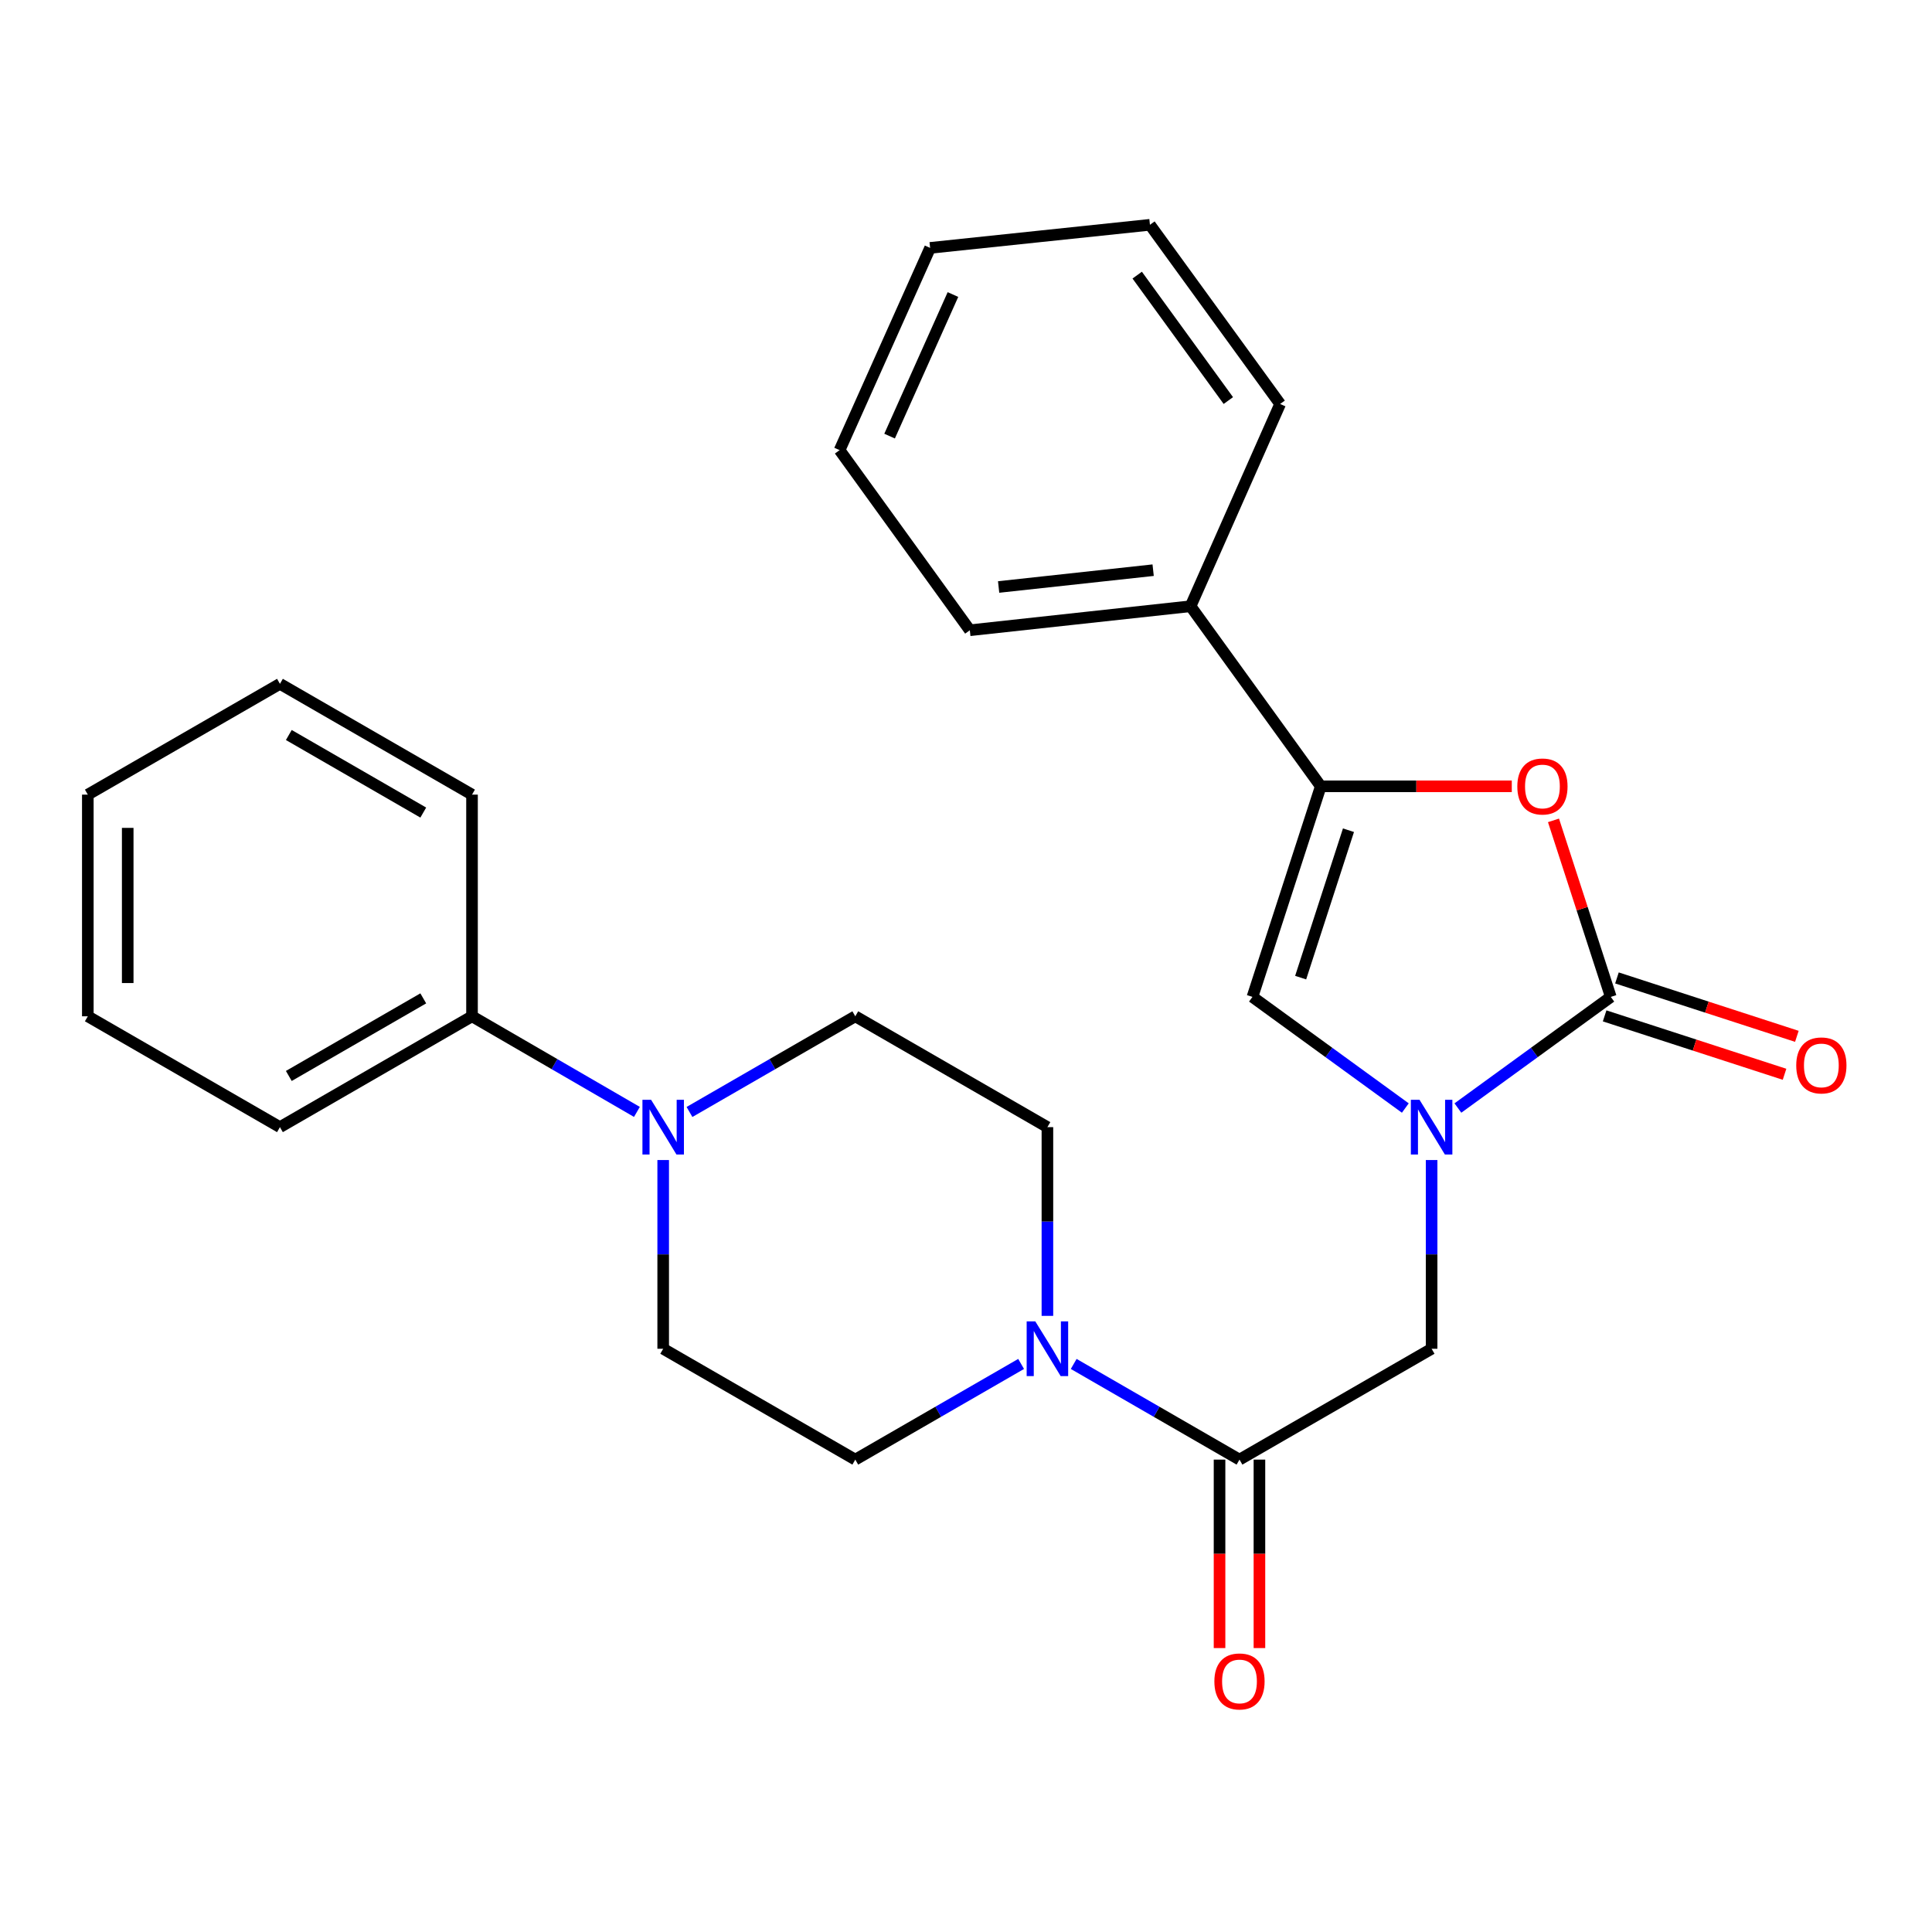<?xml version='1.0' encoding='iso-8859-1'?>
<svg version='1.1' baseProfile='full'
              xmlns='http://www.w3.org/2000/svg'
                      xmlns:rdkit='http://www.rdkit.org/xml'
                      xmlns:xlink='http://www.w3.org/1999/xlink'
                  xml:space='preserve'
width='1000px' height='1000px' viewBox='0 0 1000 1000'>
<!-- END OF HEADER -->
<rect style='opacity:1.0;fill:#FFFFFF;stroke:none' width='1000' height='1000' x='0' y='0'> </rect>
<path class='bond-0' d='M 754.606,573.517 L 794.174,544.757' style='fill:none;fill-rule:evenodd;stroke:#0000FF;stroke-width:6px;stroke-linecap:butt;stroke-linejoin:miter;stroke-opacity:1' />
<path class='bond-0' d='M 794.174,544.757 L 833.742,515.996' style='fill:none;fill-rule:evenodd;stroke:#000000;stroke-width:6px;stroke-linecap:butt;stroke-linejoin:miter;stroke-opacity:1' />
<path class='bond-3' d='M 727.393,573.516 L 687.831,544.756' style='fill:none;fill-rule:evenodd;stroke:#0000FF;stroke-width:6px;stroke-linecap:butt;stroke-linejoin:miter;stroke-opacity:1' />
<path class='bond-3' d='M 687.831,544.756 L 648.269,515.996' style='fill:none;fill-rule:evenodd;stroke:#000000;stroke-width:6px;stroke-linecap:butt;stroke-linejoin:miter;stroke-opacity:1' />
<path class='bond-7' d='M 741,600.435 L 741,649.277' style='fill:none;fill-rule:evenodd;stroke:#0000FF;stroke-width:6px;stroke-linecap:butt;stroke-linejoin:miter;stroke-opacity:1' />
<path class='bond-7' d='M 741,649.277 L 741,698.119' style='fill:none;fill-rule:evenodd;stroke:#000000;stroke-width:6px;stroke-linecap:butt;stroke-linejoin:miter;stroke-opacity:1' />
<path class='bond-1' d='M 833.742,515.996 L 818.912,470.309' style='fill:none;fill-rule:evenodd;stroke:#000000;stroke-width:6px;stroke-linecap:butt;stroke-linejoin:miter;stroke-opacity:1' />
<path class='bond-1' d='M 818.912,470.309 L 804.082,424.622' style='fill:none;fill-rule:evenodd;stroke:#FF0000;stroke-width:6px;stroke-linecap:butt;stroke-linejoin:miter;stroke-opacity:1' />
<path class='bond-8' d='M 830.554,525.816 L 877.115,540.932' style='fill:none;fill-rule:evenodd;stroke:#000000;stroke-width:6px;stroke-linecap:butt;stroke-linejoin:miter;stroke-opacity:1' />
<path class='bond-8' d='M 877.115,540.932 L 923.677,556.047' style='fill:none;fill-rule:evenodd;stroke:#FF0000;stroke-width:6px;stroke-linecap:butt;stroke-linejoin:miter;stroke-opacity:1' />
<path class='bond-8' d='M 836.93,506.175 L 883.491,521.29' style='fill:none;fill-rule:evenodd;stroke:#000000;stroke-width:6px;stroke-linecap:butt;stroke-linejoin:miter;stroke-opacity:1' />
<path class='bond-8' d='M 883.491,521.29 L 930.053,536.406' style='fill:none;fill-rule:evenodd;stroke:#FF0000;stroke-width:6px;stroke-linecap:butt;stroke-linejoin:miter;stroke-opacity:1' />
<path class='bond-26' d='M 782.493,406.997 L 733.06,406.997' style='fill:none;fill-rule:evenodd;stroke:#FF0000;stroke-width:6px;stroke-linecap:butt;stroke-linejoin:miter;stroke-opacity:1' />
<path class='bond-26' d='M 733.06,406.997 L 683.626,406.997' style='fill:none;fill-rule:evenodd;stroke:#000000;stroke-width:6px;stroke-linecap:butt;stroke-linejoin:miter;stroke-opacity:1' />
<path class='bond-2' d='M 683.626,406.997 L 648.269,515.996' style='fill:none;fill-rule:evenodd;stroke:#000000;stroke-width:6px;stroke-linecap:butt;stroke-linejoin:miter;stroke-opacity:1' />
<path class='bond-2' d='M 697.965,429.719 L 673.215,506.018' style='fill:none;fill-rule:evenodd;stroke:#000000;stroke-width:6px;stroke-linecap:butt;stroke-linejoin:miter;stroke-opacity:1' />
<path class='bond-13' d='M 683.626,406.997 L 616.238,313.784' style='fill:none;fill-rule:evenodd;stroke:#000000;stroke-width:6px;stroke-linecap:butt;stroke-linejoin:miter;stroke-opacity:1' />
<path class='bond-4' d='M 641.557,755.492 L 741,698.119' style='fill:none;fill-rule:evenodd;stroke:#000000;stroke-width:6px;stroke-linecap:butt;stroke-linejoin:miter;stroke-opacity:1' />
<path class='bond-5' d='M 641.557,755.492 L 598.653,730.733' style='fill:none;fill-rule:evenodd;stroke:#000000;stroke-width:6px;stroke-linecap:butt;stroke-linejoin:miter;stroke-opacity:1' />
<path class='bond-5' d='M 598.653,730.733 L 555.748,705.973' style='fill:none;fill-rule:evenodd;stroke:#0000FF;stroke-width:6px;stroke-linecap:butt;stroke-linejoin:miter;stroke-opacity:1' />
<path class='bond-14' d='M 631.232,755.492 L 631.232,804.266' style='fill:none;fill-rule:evenodd;stroke:#000000;stroke-width:6px;stroke-linecap:butt;stroke-linejoin:miter;stroke-opacity:1' />
<path class='bond-14' d='M 631.232,804.266 L 631.232,853.039' style='fill:none;fill-rule:evenodd;stroke:#FF0000;stroke-width:6px;stroke-linecap:butt;stroke-linejoin:miter;stroke-opacity:1' />
<path class='bond-14' d='M 651.882,755.492 L 651.882,804.266' style='fill:none;fill-rule:evenodd;stroke:#000000;stroke-width:6px;stroke-linecap:butt;stroke-linejoin:miter;stroke-opacity:1' />
<path class='bond-14' d='M 651.882,804.266 L 651.882,853.039' style='fill:none;fill-rule:evenodd;stroke:#FF0000;stroke-width:6px;stroke-linecap:butt;stroke-linejoin:miter;stroke-opacity:1' />
<path class='bond-9' d='M 542.138,681.091 L 542.138,632.249' style='fill:none;fill-rule:evenodd;stroke:#0000FF;stroke-width:6px;stroke-linecap:butt;stroke-linejoin:miter;stroke-opacity:1' />
<path class='bond-9' d='M 542.138,632.249 L 542.138,583.407' style='fill:none;fill-rule:evenodd;stroke:#000000;stroke-width:6px;stroke-linecap:butt;stroke-linejoin:miter;stroke-opacity:1' />
<path class='bond-10' d='M 528.528,705.972 L 485.612,730.732' style='fill:none;fill-rule:evenodd;stroke:#0000FF;stroke-width:6px;stroke-linecap:butt;stroke-linejoin:miter;stroke-opacity:1' />
<path class='bond-10' d='M 485.612,730.732 L 442.696,755.492' style='fill:none;fill-rule:evenodd;stroke:#000000;stroke-width:6px;stroke-linecap:butt;stroke-linejoin:miter;stroke-opacity:1' />
<path class='bond-6' d='M 343.265,600.435 L 343.265,649.277' style='fill:none;fill-rule:evenodd;stroke:#0000FF;stroke-width:6px;stroke-linecap:butt;stroke-linejoin:miter;stroke-opacity:1' />
<path class='bond-6' d='M 343.265,649.277 L 343.265,698.119' style='fill:none;fill-rule:evenodd;stroke:#000000;stroke-width:6px;stroke-linecap:butt;stroke-linejoin:miter;stroke-opacity:1' />
<path class='bond-15' d='M 329.666,575.522 L 286.991,550.778' style='fill:none;fill-rule:evenodd;stroke:#0000FF;stroke-width:6px;stroke-linecap:butt;stroke-linejoin:miter;stroke-opacity:1' />
<path class='bond-15' d='M 286.991,550.778 L 244.316,526.034' style='fill:none;fill-rule:evenodd;stroke:#000000;stroke-width:6px;stroke-linecap:butt;stroke-linejoin:miter;stroke-opacity:1' />
<path class='bond-27' d='M 356.875,575.554 L 399.785,550.794' style='fill:none;fill-rule:evenodd;stroke:#0000FF;stroke-width:6px;stroke-linecap:butt;stroke-linejoin:miter;stroke-opacity:1' />
<path class='bond-27' d='M 399.785,550.794 L 442.696,526.034' style='fill:none;fill-rule:evenodd;stroke:#000000;stroke-width:6px;stroke-linecap:butt;stroke-linejoin:miter;stroke-opacity:1' />
<path class='bond-12' d='M 542.138,583.407 L 442.696,526.034' style='fill:none;fill-rule:evenodd;stroke:#000000;stroke-width:6px;stroke-linecap:butt;stroke-linejoin:miter;stroke-opacity:1' />
<path class='bond-11' d='M 442.696,755.492 L 343.265,698.119' style='fill:none;fill-rule:evenodd;stroke:#000000;stroke-width:6px;stroke-linecap:butt;stroke-linejoin:miter;stroke-opacity:1' />
<path class='bond-16' d='M 616.238,313.784 L 501.985,326.22' style='fill:none;fill-rule:evenodd;stroke:#000000;stroke-width:6px;stroke-linecap:butt;stroke-linejoin:miter;stroke-opacity:1' />
<path class='bond-16' d='M 596.865,295.121 L 516.888,303.826' style='fill:none;fill-rule:evenodd;stroke:#000000;stroke-width:6px;stroke-linecap:butt;stroke-linejoin:miter;stroke-opacity:1' />
<path class='bond-17' d='M 616.238,313.784 L 662.598,209.099' style='fill:none;fill-rule:evenodd;stroke:#000000;stroke-width:6px;stroke-linecap:butt;stroke-linejoin:miter;stroke-opacity:1' />
<path class='bond-18' d='M 244.316,526.034 L 144.897,583.407' style='fill:none;fill-rule:evenodd;stroke:#000000;stroke-width:6px;stroke-linecap:butt;stroke-linejoin:miter;stroke-opacity:1' />
<path class='bond-18' d='M 219.082,516.754 L 149.488,556.916' style='fill:none;fill-rule:evenodd;stroke:#000000;stroke-width:6px;stroke-linecap:butt;stroke-linejoin:miter;stroke-opacity:1' />
<path class='bond-19' d='M 244.316,526.034 L 244.316,411.299' style='fill:none;fill-rule:evenodd;stroke:#000000;stroke-width:6px;stroke-linecap:butt;stroke-linejoin:miter;stroke-opacity:1' />
<path class='bond-20' d='M 501.985,326.22 L 434.573,232.996' style='fill:none;fill-rule:evenodd;stroke:#000000;stroke-width:6px;stroke-linecap:butt;stroke-linejoin:miter;stroke-opacity:1' />
<path class='bond-21' d='M 662.598,209.099 L 595.209,116.357' style='fill:none;fill-rule:evenodd;stroke:#000000;stroke-width:6px;stroke-linecap:butt;stroke-linejoin:miter;stroke-opacity:1' />
<path class='bond-21' d='M 635.784,207.327 L 588.612,142.407' style='fill:none;fill-rule:evenodd;stroke:#000000;stroke-width:6px;stroke-linecap:butt;stroke-linejoin:miter;stroke-opacity:1' />
<path class='bond-22' d='M 144.897,583.407 L 45.455,526.034' style='fill:none;fill-rule:evenodd;stroke:#000000;stroke-width:6px;stroke-linecap:butt;stroke-linejoin:miter;stroke-opacity:1' />
<path class='bond-23' d='M 244.316,411.299 L 144.897,353.949' style='fill:none;fill-rule:evenodd;stroke:#000000;stroke-width:6px;stroke-linecap:butt;stroke-linejoin:miter;stroke-opacity:1' />
<path class='bond-23' d='M 219.085,420.584 L 149.491,380.439' style='fill:none;fill-rule:evenodd;stroke:#000000;stroke-width:6px;stroke-linecap:butt;stroke-linejoin:miter;stroke-opacity:1' />
<path class='bond-24' d='M 434.573,232.996 L 481.426,128.311' style='fill:none;fill-rule:evenodd;stroke:#000000;stroke-width:6px;stroke-linecap:butt;stroke-linejoin:miter;stroke-opacity:1' />
<path class='bond-24' d='M 460.45,225.729 L 493.247,152.45' style='fill:none;fill-rule:evenodd;stroke:#000000;stroke-width:6px;stroke-linecap:butt;stroke-linejoin:miter;stroke-opacity:1' />
<path class='bond-28' d='M 595.209,116.357 L 481.426,128.311' style='fill:none;fill-rule:evenodd;stroke:#000000;stroke-width:6px;stroke-linecap:butt;stroke-linejoin:miter;stroke-opacity:1' />
<path class='bond-29' d='M 45.455,526.034 L 45.455,411.299' style='fill:none;fill-rule:evenodd;stroke:#000000;stroke-width:6px;stroke-linecap:butt;stroke-linejoin:miter;stroke-opacity:1' />
<path class='bond-29' d='M 66.105,508.824 L 66.105,428.509' style='fill:none;fill-rule:evenodd;stroke:#000000;stroke-width:6px;stroke-linecap:butt;stroke-linejoin:miter;stroke-opacity:1' />
<path class='bond-25' d='M 144.897,353.949 L 45.455,411.299' style='fill:none;fill-rule:evenodd;stroke:#000000;stroke-width:6px;stroke-linecap:butt;stroke-linejoin:miter;stroke-opacity:1' />
<path  class='atom-0' d='M 734.74 569.247
L 744.02 584.247
Q 744.94 585.727, 746.42 588.407
Q 747.9 591.087, 747.98 591.247
L 747.98 569.247
L 751.74 569.247
L 751.74 597.567
L 747.86 597.567
L 737.9 581.167
Q 736.74 579.247, 735.5 577.047
Q 734.3 574.847, 733.94 574.167
L 733.94 597.567
L 730.26 597.567
L 730.26 569.247
L 734.74 569.247
' fill='#0000FF'/>
<path  class='atom-2' d='M 785.361 407.077
Q 785.361 400.277, 788.721 396.477
Q 792.081 392.677, 798.361 392.677
Q 804.641 392.677, 808.001 396.477
Q 811.361 400.277, 811.361 407.077
Q 811.361 413.957, 807.961 417.877
Q 804.561 421.757, 798.361 421.757
Q 792.121 421.757, 788.721 417.877
Q 785.361 413.997, 785.361 407.077
M 798.361 418.557
Q 802.681 418.557, 805.001 415.677
Q 807.361 412.757, 807.361 407.077
Q 807.361 401.517, 805.001 398.717
Q 802.681 395.877, 798.361 395.877
Q 794.041 395.877, 791.681 398.677
Q 789.361 401.477, 789.361 407.077
Q 789.361 412.797, 791.681 415.677
Q 794.041 418.557, 798.361 418.557
' fill='#FF0000'/>
<path  class='atom-6' d='M 535.878 683.959
L 545.158 698.959
Q 546.078 700.439, 547.558 703.119
Q 549.038 705.799, 549.118 705.959
L 549.118 683.959
L 552.878 683.959
L 552.878 712.279
L 548.998 712.279
L 539.038 695.879
Q 537.878 693.959, 536.638 691.759
Q 535.438 689.559, 535.078 688.879
L 535.078 712.279
L 531.398 712.279
L 531.398 683.959
L 535.878 683.959
' fill='#0000FF'/>
<path  class='atom-7' d='M 337.005 569.247
L 346.285 584.247
Q 347.205 585.727, 348.685 588.407
Q 350.165 591.087, 350.245 591.247
L 350.245 569.247
L 354.005 569.247
L 354.005 597.567
L 350.125 597.567
L 340.165 581.167
Q 339.005 579.247, 337.765 577.047
Q 336.565 574.847, 336.205 574.167
L 336.205 597.567
L 332.525 597.567
L 332.525 569.247
L 337.005 569.247
' fill='#0000FF'/>
<path  class='atom-9' d='M 929.729 551.456
Q 929.729 544.656, 933.089 540.856
Q 936.449 537.056, 942.729 537.056
Q 949.009 537.056, 952.369 540.856
Q 955.729 544.656, 955.729 551.456
Q 955.729 558.336, 952.329 562.256
Q 948.929 566.136, 942.729 566.136
Q 936.489 566.136, 933.089 562.256
Q 929.729 558.376, 929.729 551.456
M 942.729 562.936
Q 947.049 562.936, 949.369 560.056
Q 951.729 557.136, 951.729 551.456
Q 951.729 545.896, 949.369 543.096
Q 947.049 540.256, 942.729 540.256
Q 938.409 540.256, 936.049 543.056
Q 933.729 545.856, 933.729 551.456
Q 933.729 557.176, 936.049 560.056
Q 938.409 562.936, 942.729 562.936
' fill='#FF0000'/>
<path  class='atom-15' d='M 628.557 870.307
Q 628.557 863.507, 631.917 859.707
Q 635.277 855.907, 641.557 855.907
Q 647.837 855.907, 651.197 859.707
Q 654.557 863.507, 654.557 870.307
Q 654.557 877.187, 651.157 881.107
Q 647.757 884.987, 641.557 884.987
Q 635.317 884.987, 631.917 881.107
Q 628.557 877.227, 628.557 870.307
M 641.557 881.787
Q 645.877 881.787, 648.197 878.907
Q 650.557 875.987, 650.557 870.307
Q 650.557 864.747, 648.197 861.947
Q 645.877 859.107, 641.557 859.107
Q 637.237 859.107, 634.877 861.907
Q 632.557 864.707, 632.557 870.307
Q 632.557 876.027, 634.877 878.907
Q 637.237 881.787, 641.557 881.787
' fill='#FF0000'/>
</svg>
